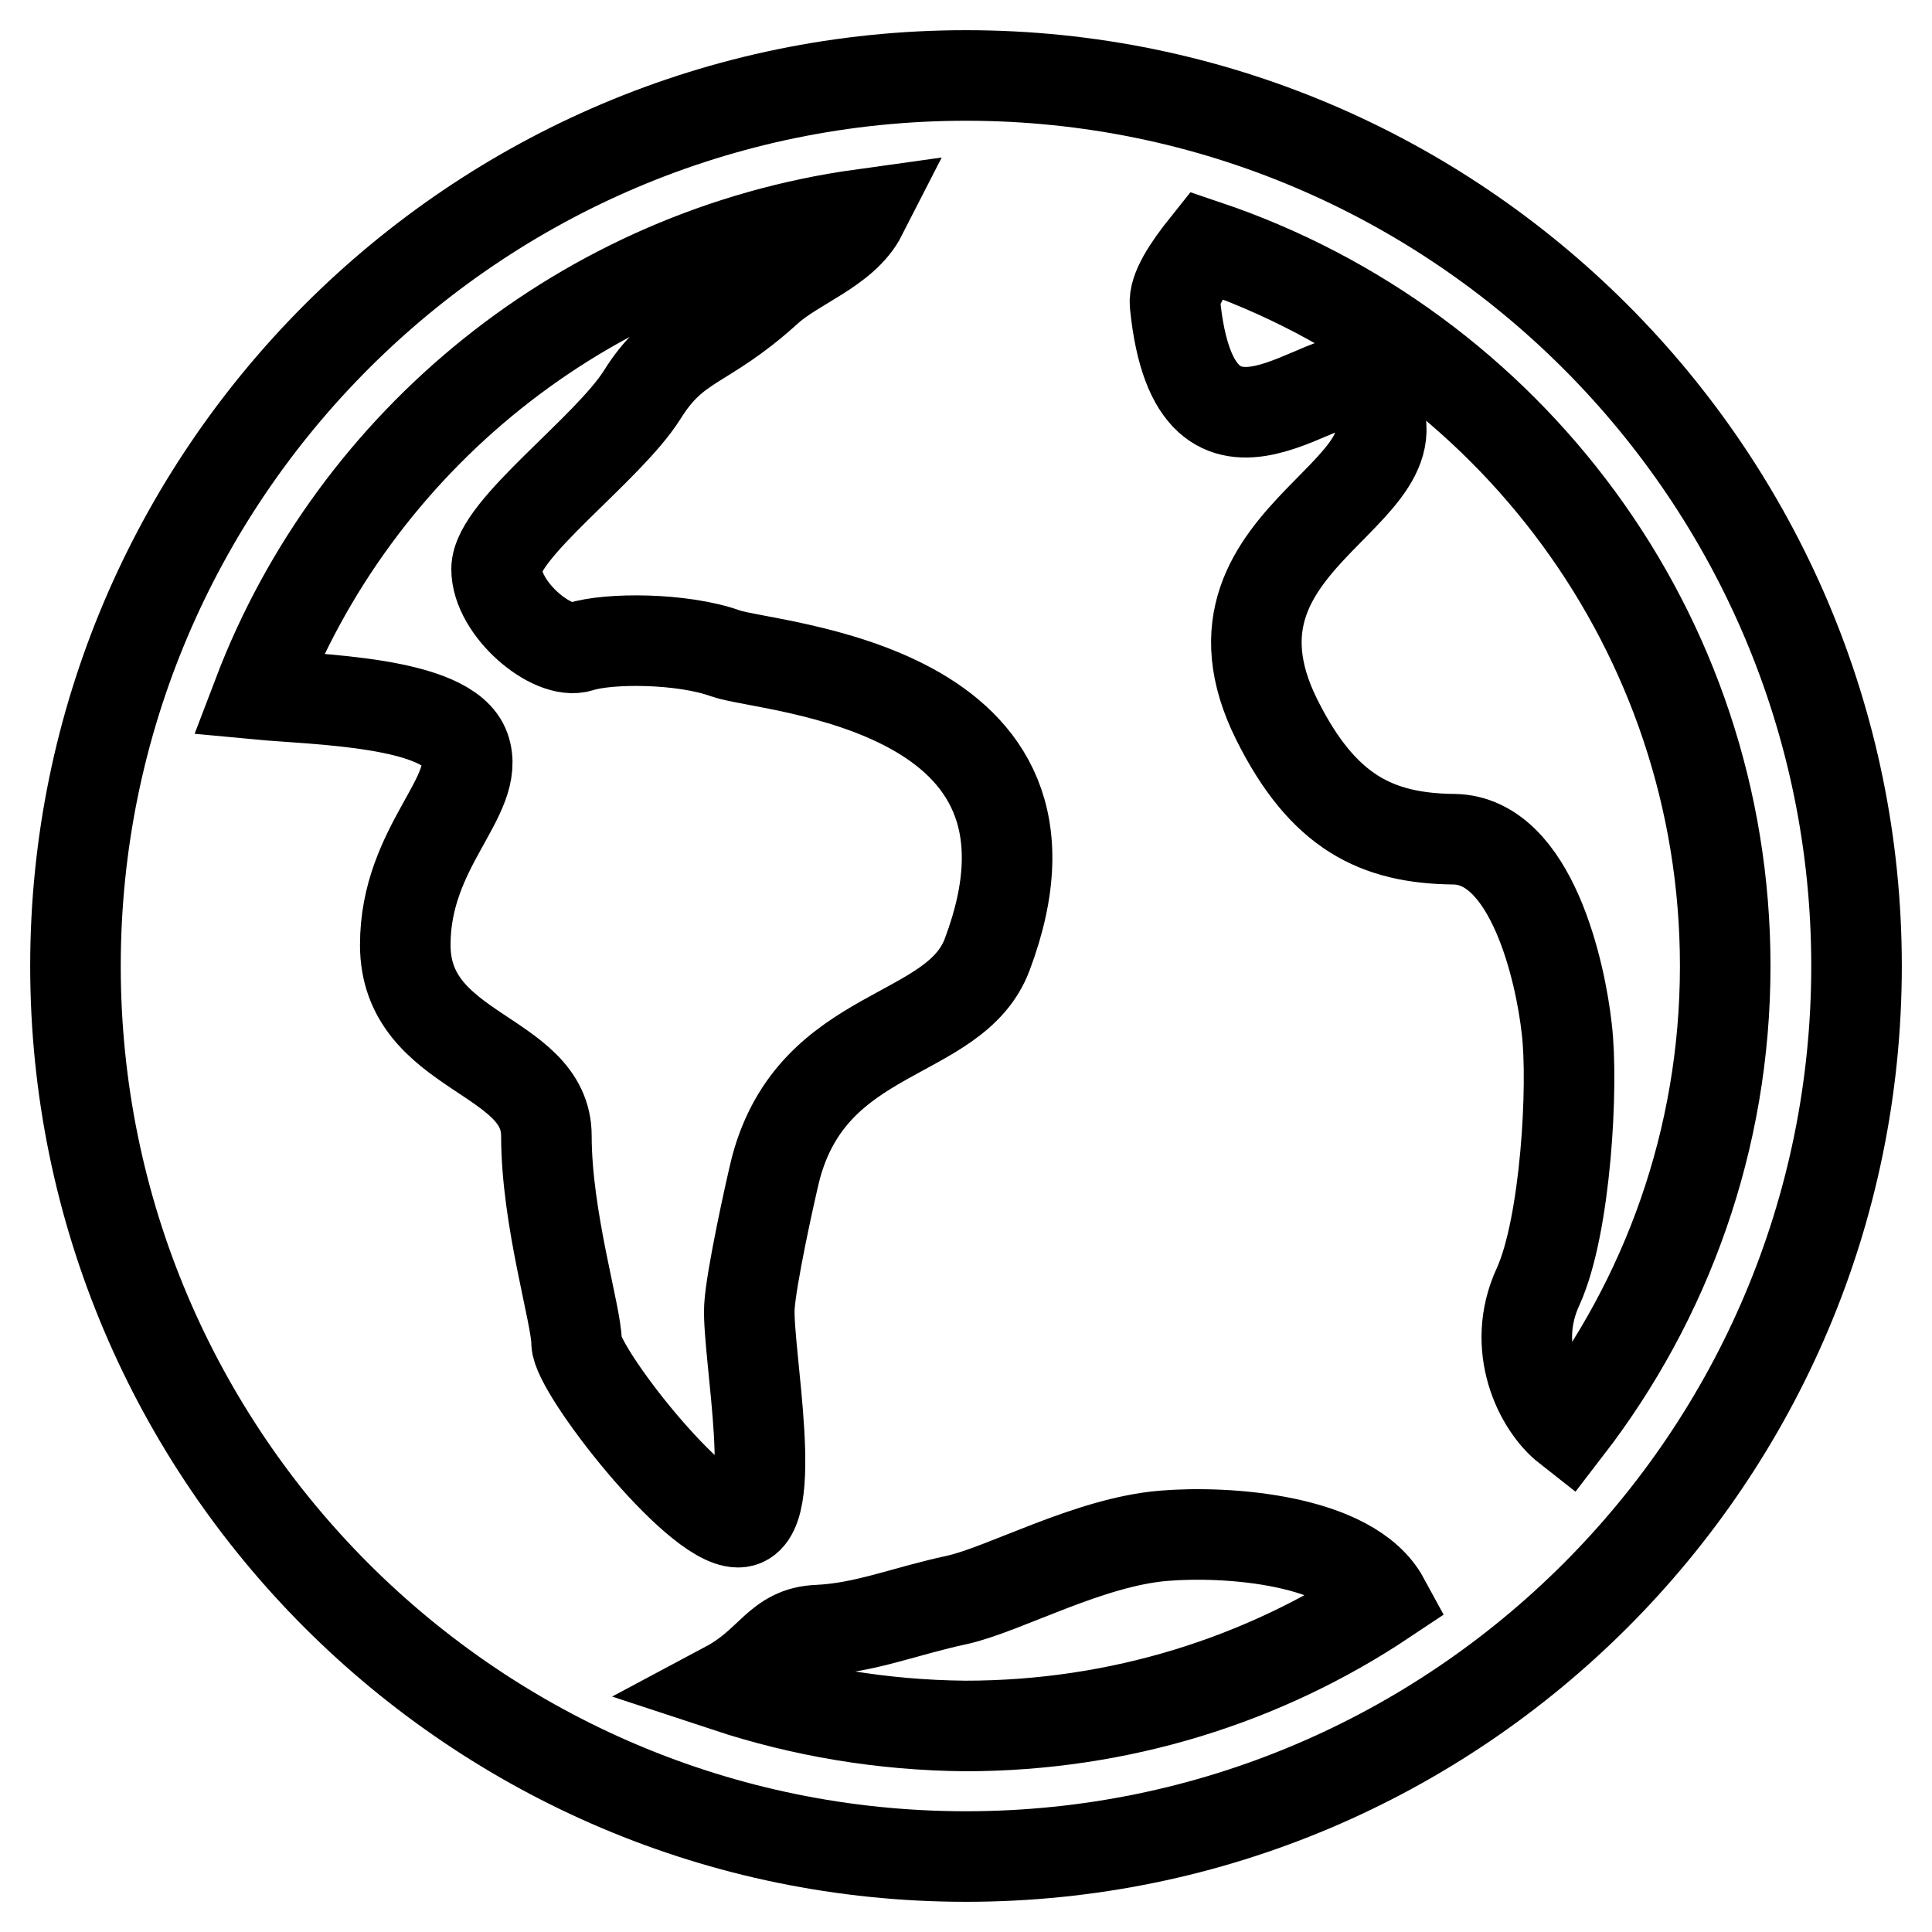 <?xml version="1.0" encoding="utf-8"?>
<!-- Svg Vector Icons : http://www.onlinewebfonts.com/icon -->
<!DOCTYPE svg PUBLIC "-//W3C//DTD SVG 1.1//EN" "http://www.w3.org/Graphics/SVG/1.1/DTD/svg11.dtd">
<svg version="1.1" xmlns="http://www.w3.org/2000/svg" xmlns:xlink="http://www.w3.org/1999/xlink" x="0px" y="0px" viewBox="0 0 256 256" enable-background="new 0 0 256 256" xml:space="preserve">
<g><g><path stroke-width="12" fill-opacity="0" stroke="#000000"  d="M128,10C62.9,10,10,63,10,128c0,65.1,52.9,118,118,118c65.1,0,118-52.9,118-118C246,63,193.1,10,128,10z M228.6,128c0,23-7.8,44.2-20.9,61.2c-3.7-2.9-7.6-10.7-3.9-18.7c3.7-8.1,4.7-26.9,3.8-34.2c-0.8-7.3-4.6-24.9-14.9-25.1c-10.3-0.1-17.4-3.6-23.5-15.8c-12.7-25.4,23.8-30.3,11.1-44.4c-3.6-3.9-21.9,16.3-24.6-10.7c-0.2-1.9,1.7-4.8,4.1-7.8C199.8,46,228.6,83.7,228.6,128z M114.2,28.4c-2.4,4.7-8.8,6.6-12.6,10.1c-8.4,7.6-12,6.6-16.5,13.8c-4.6,7.3-19.3,17.8-19.3,23.1s7.4,11.5,11.1,10.3c3.7-1.2,13.5-1.2,19.3,0.9c5.8,2,48.1,4.1,34.6,39.9c-4.3,11.4-23,9.5-28,28.3c-0.7,2.8-3.3,14.6-3.5,18.4c-0.3,6,4.2,28.5-1.5,28.5s-21.4-20.2-21.4-23.8s-4-16.4-4-27.4c0-11-18.7-10.8-18.7-25.3c0-13.1,10.1-19.7,7.9-26c-2.2-6.3-20-6.5-27.4-7.2C47,58.4,77.5,33.5,114.2,28.4z M96.3,223.5c6-3.2,6.7-7.3,12.1-7.5c6.3-0.3,11.4-2.5,18.4-4c6.3-1.4,17.5-7.7,27.4-8.5c8.3-0.7,24.8,0.4,29.2,8.5c-15.9,10.6-35,16.7-55.5,16.7C116.9,228.6,106.3,226.8,96.3,223.5z"/></g></g>
</svg>